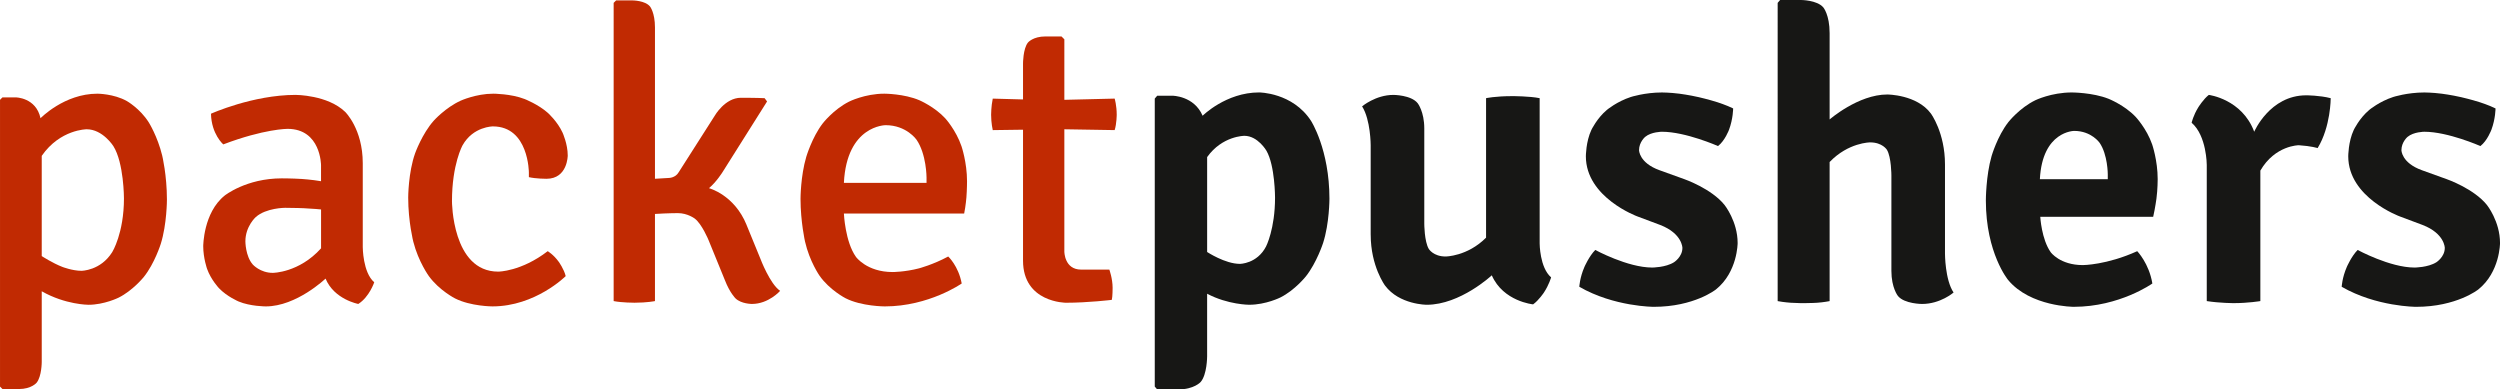 <?xml version="1.0" encoding="UTF-8" standalone="no"?>
<svg
   xmlns:dc="http://purl.org/dc/elements/1.1/"
   xmlns:cc="http://creativecommons.org/ns#"
   xmlns:rdf="http://www.w3.org/1999/02/22-rdf-syntax-ns#"
   xmlns:svg="http://www.w3.org/2000/svg"
   xmlns="http://www.w3.org/2000/svg"
   xmlns:sodipodi="http://sodipodi.sourceforge.net/DTD/sodipodi-0.dtd"
   xmlns:inkscape="http://www.inkscape.org/namespaces/inkscape"
   height="46.692"
   version="1.1"
   width="299.736"
   viewBox="0 0 224.802 35.019"
   id="svg330"
   sodipodi:docname="logo_font.svg"
   inkscape:version="0.92.4 5da689c313, 2019-01-14">
  <sodipodi:namedview
     pagecolor="#ffffff"
     bordercolor="#666666"
     borderopacity="1"
     objecttolerance="10"
     gridtolerance="10"
     guidetolerance="10"
     inkscape:pageopacity="0"
     inkscape:pageshadow="2"
     inkscape:window-width="1205"
     inkscape:window-height="822"
     id="namedview332"
     showgrid="false"
     showguides="true"
     inkscape:guide-bbox="true"
     units="px"
     inkscape:zoom="1.5492236"
     inkscape:cx="236.25417"
     inkscape:cy="-16.21149"
     inkscape:window-x="0"
     inkscape:window-y="27"
     inkscape:window-maximized="0"
     inkscape:current-layer="Hintergrund">
    <sodipodi:guide
       position="232.825,53.982"
       orientation="1,0"
       id="guide4848"
       inkscape:locked="false" />
  </sodipodi:namedview>
  <defs
     id="defs54" />
  <g
     inkscape:groupmode="layer"
     id="Hintergrund"
     inkscape:label="Hintergrund"
     transform="translate(-3.718,-94.957)">
    <path
       id="Text3+U0"
       d="m 11.664,122.362 c 0,0 -2.06,0 -4.193,-1.214 v 6.364 c 0,0 0,1.287 -0.46,1.858 0,0 -0.46,0.57 -1.6,0.57 h -1.471 l -0.221,-0.221 v -25.786 l 0.221,-0.221 h 1.177 c 0,0 1.839,0 2.244,1.876 0,0 2.134,-2.207 5.113,-2.207 0,0 1.471,0 2.649,0.662 0,0 1.177,0.662 1.968,1.913 0,0 0.791,1.251 1.214,2.998 0,0 0.423,1.747 0.423,3.954 0,0 0,2.207 -0.552,3.973 0,0 -0.552,1.766 -1.527,2.98 0,0 -0.975,1.214 -2.262,1.858 0,0 -1.287,0.644 -2.722,0.644 z m -0.147,-15.781 c 0,0 -2.391,0 -4.046,2.391 v 9.012 c 0,0 0.956,0.625 1.858,0.975 0,0 0.901,0.349 1.71,0.349 0,0 1.729,0 2.777,-1.692 0,0 1.048,-1.692 1.048,-4.819 0,0 0,-3.2 -0.956,-4.708 0,0 -0.956,-1.508 -2.391,-1.508 z"
       style="fill:#c12a02;fill-rule:evenodd;stroke:none;stroke-width:1.672"
       inkscape:connector-curvature="0" />
    <path
       id="Text3+U1"
       d="m 37.37,120.339 c 0,0 -0.441,1.324 -1.435,1.95 0,0 -2.17,-0.405 -2.943,-2.281 0,0 -2.612,2.501 -5.371,2.501 0,0 -1.398,0 -2.446,-0.441 0,0 -1.048,-0.441 -1.766,-1.196 0,0 -0.717,-0.754 -1.067,-1.729 0,0 -0.349,-0.975 -0.349,-2.042 0,0 0,-3.016 1.931,-4.561 0,0 1.931,-1.545 5.131,-1.545 0,0 0.92,0 1.802,0.055 0,0 0.883,0.055 1.729,0.202 v -1.435 c 0,0 0,-3.274 -3.016,-3.274 0,0 -2.097,0 -5.775,1.398 0,0 -1.067,-0.92 -1.104,-2.759 0,0 3.752,-1.692 7.614,-1.692 0,0 2.869,0 4.451,1.527 0,0 1.582,1.527 1.582,4.616 v 7.541 c 0,0 0,2.281 1.03,3.163 z m -9.123,-0.846 c 0,0 2.354,0 4.341,-2.207 v -3.495 c 0,0 -0.736,-0.074 -1.545,-0.11 0,0 -0.809,-0.037 -1.692,-0.037 0,0 -1.692,0 -2.63,0.828 0,0 -0.938,0.828 -0.938,2.189 0,0 0,1.324 0.662,2.078 0,0 0.662,0.754 1.802,0.754 z"
       style="fill:#c12a02;fill-rule:evenodd;stroke:none;stroke-width:1.672"
       inkscape:connector-curvature="0" />
    <path
       id="Text3+U2"
       d="m 51.275,110.885 v -0.405 c 0,0 0,-4.157 -3.237,-4.157 0,0 -1.766,0 -2.722,1.692 0,0 -0.956,1.692 -0.956,5.04 0,0 0,6.327 4.157,6.327 0,0 2.06,0 4.451,-1.839 0,0 0.515,0.294 0.993,0.956 0,0 0.478,0.662 0.625,1.287 0,0 -2.722,2.722 -6.584,2.722 0,0 -1.95,0 -3.366,-0.717 0,0 -1.416,-0.717 -2.354,-2.005 0,0 -0.938,-1.287 -1.398,-3.09 0,0 -0.46,-1.802 -0.46,-3.973 0,0 0,-2.244 0.625,-3.991 0,0 0.625,-1.747 1.674,-2.924 0,0 1.048,-1.177 2.428,-1.802 0,0 1.379,-0.625 2.924,-0.625 0,0 1.582,0 2.814,0.478 0,0 1.232,0.478 2.097,1.251 0,0 0.864,0.772 1.324,1.784 0,0 0.46,1.012 0.46,2.042 0,0 0,2.097 -1.913,2.097 0,0 -0.956,0 -1.582,-0.147 z"
       style="fill:#c12a02;fill-rule:evenodd;stroke:none;stroke-width:1.672"
       inkscape:connector-curvature="0" />
    <path
       id="Text3+U3"
       d="m 70.851,115.189 1.251,3.053 c 0,0 0.846,2.244 1.766,2.869 0,0 -1.03,1.177 -2.538,1.177 0,0 -0.956,0 -1.471,-0.497 0,0 -0.515,-0.497 -0.956,-1.637 l -1.471,-3.605 c 0,0 -0.589,-1.435 -1.232,-1.931 0,0 -0.644,-0.497 -1.527,-0.497 0,0 -0.883,0 -2.06,0.074 v 7.835 c 0,0 -0.699,0.147 -1.839,0.147 0,0 -1.14,0 -1.876,-0.147 V 95.215 l 0.221,-0.221 h 1.471 c 0,0 1.14,0 1.582,0.552 0,0 0.441,0.552 0.441,1.876 v 13.61 l 1.251,-0.074 c 0,0 0.589,0 0.883,-0.515 l 3.237,-5.076 c 0,0 0.92,-1.619 2.354,-1.619 0,0 1.435,0 2.134,0.037 l 0.221,0.294 -4.01,6.364 c 0,0 -0.552,0.883 -1.214,1.435 0,0 2.281,0.589 3.384,3.311 z"
       style="fill:#c12a02;fill-rule:evenodd;stroke:none;stroke-width:1.672"
       inkscape:connector-curvature="0" />
    <path
       id="Text3+U4"
       d="M 90.417,114.159 H 79.602 c 0,0 0.11,2.538 1.085,3.899 0,0 0.975,1.361 3.292,1.361 0,0 1.104,0 2.373,-0.331 0,0 1.269,-0.331 2.63,-1.067 0,0 0.92,0.846 1.214,2.428 0,0 -2.943,2.06 -6.916,2.06 0,0 -2.097,0 -3.531,-0.736 0,0 -1.435,-0.736 -2.336,-2.023 0,0 -0.901,-1.287 -1.306,-3.072 0,0 -0.405,-1.784 -0.405,-3.844 0,0 0,-2.023 0.515,-3.77 0,0 0.515,-1.747 1.471,-2.998 0,0 0.956,-1.251 2.373,-1.968 0,0 1.416,-0.717 3.182,-0.717 0,0 1.766,0 3.145,0.589 0,0 1.379,0.589 2.336,1.637 0,0 0.956,1.048 1.453,2.501 0,0 0.497,1.453 0.497,3.145 0,0 0,0.736 -0.055,1.453 0,0 -0.055,0.717 -0.202,1.453 z m -7.063,-7.946 c 0,0 -3.495,0 -3.752,5.187 h 7.431 v -0.478 c 0,0 0,-2.097 -0.901,-3.403 0,0 -0.901,-1.306 -2.777,-1.306 z"
       style="fill:#c12a02;fill-rule:evenodd;stroke:none;stroke-width:1.672"
       inkscape:connector-curvature="0" />
    <path
       id="Text3+U5"
       d="m 103.95,103.823 c 0,0 0.184,0.625 0.184,1.435 0,0 0,0.809 -0.184,1.398 l -4.525,-0.074 v 10.999 c 0,0 0,1.619 1.508,1.619 h 2.538 c 0,0 0.294,0.809 0.294,1.637 0,0 0,0.828 -0.074,1.085 0,0 -2.134,0.258 -4.12,0.258 0,0 -3.862,0 -3.862,-3.789 v -11.771 l -2.722,0.037 c 0,0 -0.147,-0.625 -0.147,-1.379 0,0 0,-0.754 0.147,-1.453 l 2.722,0.074 v -3.237 c 0,0 0,-1.324 0.441,-1.876 0,0 0.441,-0.552 1.582,-0.552 h 1.435 l 0.258,0.258 V 103.933 Z"
       style="fill:#c12a02;fill-rule:evenodd;stroke:none;stroke-width:1.672"
       inkscape:connector-curvature="0" />
    <path
       id="Text3+U6"
       d="m 116.053,122.362 c 0,0 -1.913,0 -3.789,-0.993 v 5.628 c 0,0 0,1.655 -0.589,2.317 0,0 -0.589,0.662 -2.023,0.662 h -1.876 l -0.221,-0.258 v -25.896 l 0.221,-0.258 h 1.361 c 0,0 1.95,0 2.722,1.802 0,0 2.097,-2.097 5.076,-2.097 0,0 3.016,0 4.672,2.557 0,0 1.655,2.557 1.655,7.008 0,0 0,2.207 -0.57,3.973 0,0 -0.57,1.766 -1.545,2.998 0,0 -0.975,1.232 -2.281,1.894 0,0 -1.306,0.662 -2.814,0.662 z m -0.441,-15.192 c 0,0 -1.986,0 -3.347,1.913 v 8.534 c 0,0 1.619,1.067 2.943,1.067 0,0 1.545,0 2.354,-1.563 0,0 0.809,-1.563 0.809,-4.396 0,0 0,-2.869 -0.772,-4.212 0,0 -0.772,-1.343 -1.986,-1.343 z"
       style="fill:#171715;fill-rule:evenodd;stroke:none;stroke-width:1.672"
       inkscape:connector-curvature="0" />
    <path
       id="Text3+U7"
       d="m 126.971,116.072 v -8.056 c 0,0 0,-2.281 -0.772,-3.495 0,0 1.214,-1.03 2.814,-1.03 0,0 1.6,0 2.189,0.754 0,0 0.589,0.754 0.589,2.262 v 8.571 c 0,0 0,1.582 0.405,2.262 0,0 0.405,0.681 1.508,0.681 0,0 1.95,0 3.642,-1.692 v -12.544 c 0,0 0.809,-0.184 2.373,-0.184 0,0 1.563,0 2.446,0.184 v 13.059 c 0,0 0,2.17 1.03,3.053 0,0 -0.184,0.662 -0.644,1.361 0,0 -0.46,0.699 -0.975,1.067 0,0 -2.685,-0.258 -3.715,-2.612 0,0 -2.832,2.648 -5.849,2.648 0,0 -2.465,0 -3.752,-1.729 0,0 -1.287,-1.729 -1.287,-4.561 z"
       style="fill:#171715;fill-rule:evenodd;stroke:none;stroke-width:1.672"
       inkscape:connector-curvature="0" />
    <path
       id="Text3+U8"
       d="m 145.731,120.744 c 0,0 0.037,-0.809 0.46,-1.784 0,0 0.423,-0.975 0.975,-1.527 0,0 2.906,1.582 5.113,1.582 0,0 1.214,0 1.968,-0.478 0,0 0.754,-0.478 0.754,-1.287 0,0 0,-1.287 -1.986,-2.06 l -2.06,-0.772 c 0,0 -4.635,-1.692 -4.635,-5.407 0,0 0,-1.324 0.497,-2.373 0,0 0.497,-1.048 1.398,-1.802 0,0 0.901,-0.754 2.152,-1.159 0,0 1.251,-0.405 2.796,-0.405 0,0 0.699,0 1.563,0.11 0,0 0.864,0.11 1.747,0.313 0,0 0.883,0.202 1.692,0.46 0,0 0.809,0.258 1.398,0.552 0,0 0,0.92 -0.368,1.913 0,0 -0.368,0.993 -0.993,1.471 0,0 -2.906,-1.287 -5.04,-1.287 0,0 -0.956,0 -1.508,0.46 0,0 -0.552,0.46 -0.552,1.196 0,0 0,1.14 1.839,1.802 l 2.244,0.809 c 0,0 2.428,0.846 3.605,2.317 0,0 1.177,1.471 1.177,3.421 0,0 0,2.612 -1.95,4.175 0,0 -1.95,1.563 -5.591,1.563 0,0 -3.568,0 -6.695,-1.802 z"
       style="fill:#171715;fill-rule:evenodd;stroke:none;stroke-width:1.672"
       inkscape:connector-curvature="0" />
    <path
       id="Text3+U9"
       d="m 178.613,109.745 v 8.019 c 0,0 0,2.354 0.772,3.495 0,0 -1.177,1.03 -2.832,1.03 0,0 -1.582,0 -2.17,-0.717 0,0 -0.589,-0.717 -0.589,-2.262 v -8.571 c 0,0 0,-1.655 -0.405,-2.317 0,0 -0.405,-0.662 -1.508,-0.662 0,0 -1.95,0 -3.642,1.766 v 12.507 c 0,0 -0.552,0.11 -1.122,0.147 0,0 -0.57,0.037 -1.196,0.037 0,0 -0.589,0 -1.177,-0.037 0,0 -0.589,-0.037 -1.177,-0.147 V 95.215 l 0.221,-0.258 h 1.876 c 0,0 1.435,0 2.005,0.662 0,0 0.57,0.662 0.57,2.317 v 7.762 c 0,0 2.575,-2.244 5.187,-2.244 0,0 2.648,0 3.918,1.71 0,0 1.269,1.71 1.269,4.58 z"
       style="fill:#171715;fill-rule:evenodd;stroke:none;stroke-width:1.672"
       inkscape:connector-curvature="0" />
    <path
       id="Text3+U10"
       d="M 197.334,114.453 H 187.181 c 0,0 0.111,2.023 0.938,3.182 0,0 0.828,1.159 2.888,1.159 0,0 2.134,0 4.892,-1.251 0,0 1.067,1.104 1.361,2.906 0,0 -2.943,2.097 -7.063,2.097 0,0 -3.899,0 -5.904,-2.409 0,0 -2.005,-2.409 -2.005,-7.155 0,0 0,-2.207 0.515,-3.991 0,0 0.515,-1.784 1.508,-3.053 0,0 0.993,-1.269 2.428,-1.968 0,0 1.435,-0.699 3.274,-0.699 0,0 1.876,0 3.311,0.57 0,0 1.435,0.57 2.428,1.619 0,0 0.993,1.048 1.49,2.483 0,0 0.497,1.435 0.497,3.127 0,0 0,0.92 -0.111,1.747 0,0 -0.11,0.828 -0.294,1.637 z m -7.099,-7.725 c 0,0 -2.869,0 -3.09,4.341 h 6.106 v -0.441 c 0,0 0,-1.766 -0.736,-2.832 0,0 -0.736,-1.067 -2.281,-1.067 z"
       style="fill:#171715;fill-rule:evenodd;stroke:none;stroke-width:1.672"
       inkscape:connector-curvature="0" />
    <path
       id="Text3+U11"
       d="m 200.791,105.993 c 0,0 0.147,-0.662 0.607,-1.398 0,0 0.46,-0.736 0.938,-1.104 0,0 2.98,0.368 4.083,3.311 0,0 1.398,-3.274 4.672,-3.274 0,0 1.214,0 2.207,0.258 0,0 0,2.575 -1.177,4.488 0,0 -0.552,-0.184 -1.692,-0.258 0,0 -2.134,0 -3.458,2.281 v 11.734 c 0,0 -1.104,0.184 -2.373,0.184 0,0 -1.269,0 -2.446,-0.184 v -12.249 c 0,0 0,-2.612 -1.361,-3.789 z"
       style="fill:#171715;fill-rule:evenodd;stroke:none;stroke-width:1.672"
       inkscape:connector-curvature="0" />
    <path
       id="Text3+U12"
       d="m 214.285,120.744 c 0,0 0.037,-0.809 0.46,-1.784 0,0 0.423,-0.975 0.975,-1.527 0,0 2.906,1.582 5.113,1.582 0,0 1.214,0 1.968,-0.478 0,0 0.754,-0.478 0.754,-1.287 0,0 0,-1.287 -1.986,-2.06 l -2.06,-0.772 c 0,0 -4.635,-1.692 -4.635,-5.407 0,0 0,-1.324 0.497,-2.373 0,0 0.497,-1.048 1.398,-1.802 0,0 0.901,-0.754 2.152,-1.159 0,0 1.251,-0.405 2.796,-0.405 0,0 0.699,0 1.563,0.11 0,0 0.864,0.11 1.747,0.313 0,0 0.883,0.202 1.692,0.46 0,0 0.809,0.258 1.398,0.552 0,0 0,0.92 -0.368,1.913 0,0 -0.368,0.993 -0.993,1.471 0,0 -2.906,-1.287 -5.04,-1.287 0,0 -0.956,0 -1.508,0.46 0,0 -0.552,0.46 -0.552,1.196 0,0 0,1.14 1.839,1.802 l 2.244,0.809 c 0,0 2.428,0.846 3.605,2.317 0,0 1.177,1.471 1.177,3.421 0,0 0,2.612 -1.95,4.175 0,0 -1.95,1.563 -5.591,1.563 0,0 -3.568,0 -6.695,-1.802 z"
       style="fill:#171715;fill-rule:evenodd;stroke:none;stroke-width:1.672"
       inkscape:connector-curvature="0" />
  </g>
</svg>
